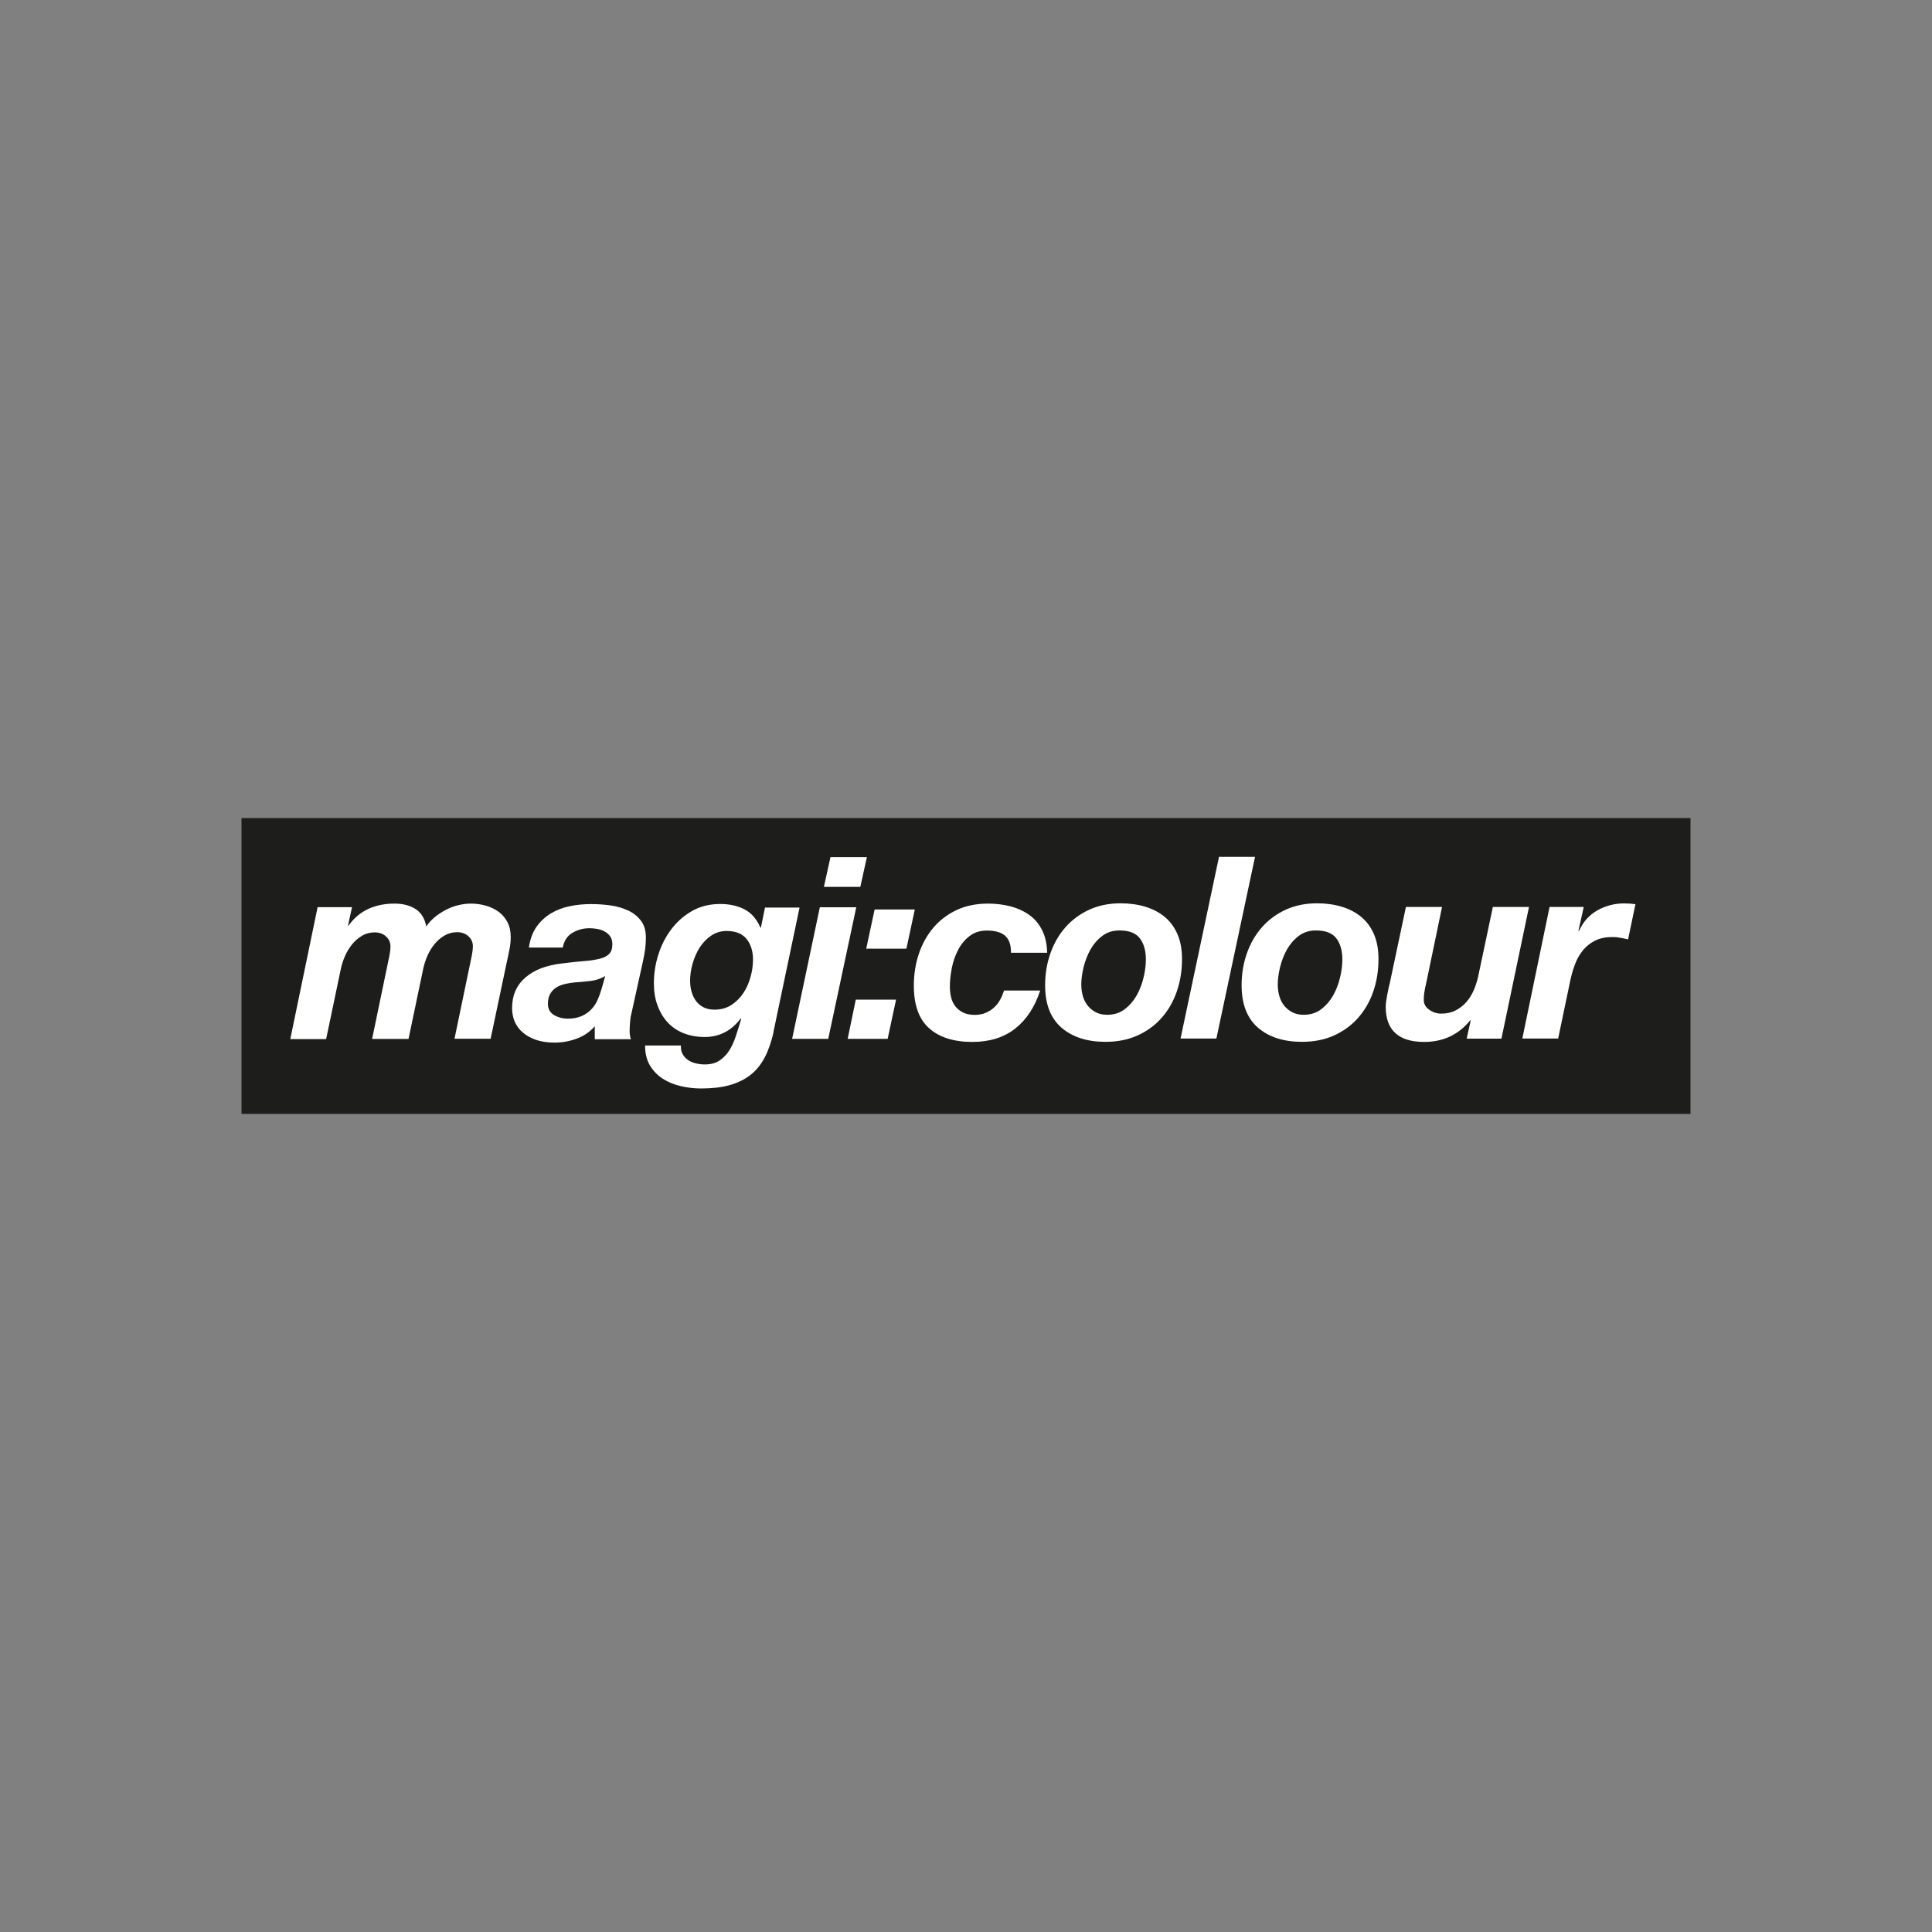 <?xml version="1.0" encoding="UTF-8"?><svg id="Layer_1" xmlns="http://www.w3.org/2000/svg" viewBox="0 0 200 200"><rect x="0" y="0" width="200" height="200" fill="#808080" stroke="none"/><defs><style>.cls-1{fill:#fff;}.cls-2{fill:#1d1d1b;}</style></defs><rect class="cls-2" x="25" y="84.69" width="150" height="30.62"/><path class="cls-1" d="m32.87,93.95l-2.82,13.62h3.71l1.53-7.3c.09-.42.23-.85.42-1.29.19-.44.43-.84.72-1.2.29-.36.63-.66,1.03-.9.39-.24.84-.36,1.33-.36s.86.14,1.17.42c.31.28.46.62.46,1.03,0,.3-.04.62-.11.97l-1.79,8.61h3.77l1.53-7.3c.09-.42.23-.85.42-1.29.19-.44.43-.84.72-1.2.29-.36.63-.66,1.03-.9.4-.24.84-.36,1.33-.36s.86.14,1.17.42c.31.28.46.62.46,1.03,0,.3-.04.62-.11.97l-1.79,8.61h3.74l1.69-8.01c.09-.4.18-.82.26-1.25.09-.43.13-.86.13-1.28,0-.58-.11-1.09-.34-1.53-.23-.44-.54-.8-.92-1.08-.39-.28-.83-.49-1.33-.63-.5-.14-1.01-.21-1.54-.21-.44,0-.88.06-1.33.17-.45.11-.87.28-1.28.49-.4.21-.78.46-1.13.75-.35.29-.64.61-.87.96-.16-.84-.54-1.45-1.13-1.82-.6-.37-1.32-.55-2.16-.55-1,0-1.91.18-2.71.55-.81.37-1.49.95-2.06,1.74h-.05l.42-1.92h-3.58Zm21.89,4.14h3.5c.12-.68.45-1.19.97-1.51.53-.32,1.12-.49,1.79-.49.25,0,.5.02.78.07.27.04.53.13.76.25.24.12.43.29.59.5.16.21.24.49.24.84,0,.44-.11.77-.32.99-.21.22-.53.39-.96.5-.43.11-.97.2-1.62.25-.65.05-1.41.13-2.29.24-1.65.19-2.93.68-3.83,1.48-.91.79-1.36,1.84-1.36,3.16,0,.47.09.93.26,1.36.18.43.45.81.82,1.13.37.33.83.58,1.38.78.55.19,1.2.29,1.94.29.79,0,1.55-.14,2.29-.41.74-.27,1.36-.7,1.87-1.28v1.34h3.74c-.09-.3-.13-.56-.13-.79,0-.26.01-.58.04-.94.03-.36.07-.66.14-.91l1.21-5.48c.19-.88.29-1.64.29-2.29.02-.77-.15-1.39-.51-1.86-.36-.47-.82-.83-1.38-1.08-.56-.25-1.18-.43-1.84-.51-.67-.09-1.31-.13-1.92-.13-.77,0-1.52.07-2.24.22-.72.15-1.37.4-1.95.75-.58.35-1.07.81-1.48,1.38-.4.57-.67,1.29-.79,2.15m7.9,2.95l-.37,1.32c-.11.37-.24.74-.4,1.11-.16.37-.37.7-.64.99-.27.29-.61.53-1,.71-.4.18-.88.28-1.46.28-.54,0-1.02-.13-1.44-.38-.41-.25-.62-.64-.62-1.15,0-.42.08-.77.24-1.04.16-.27.36-.49.62-.65.25-.16.55-.28.88-.36.33-.08.68-.14,1.03-.17.54-.04,1.09-.08,1.63-.15.54-.06,1.05-.23,1.53-.51m17.41,5.82l2.71-12.91h-3.58l-.42,2.08h-.05c-.39-.9-.94-1.53-1.66-1.9-.72-.37-1.55-.55-2.5-.55-1.09,0-2.06.24-2.91.72-.85.48-1.57,1.12-2.16,1.9-.59.78-1.04,1.66-1.34,2.63-.31.97-.46,1.96-.46,2.96,0,.84.12,1.6.37,2.28.25.68.59,1.26,1.04,1.75.45.49,1,.87,1.65,1.13.65.26,1.38.4,2.19.4,1.53,0,2.77-.64,3.74-1.92l.05.05c-.19.65-.39,1.26-.58,1.84-.19.58-.43,1.08-.71,1.5-.28.42-.62.75-1.01,1-.4.25-.89.37-1.49.37-.3,0-.6-.04-.9-.11-.3-.07-.57-.18-.8-.34-.24-.16-.43-.36-.57-.61-.14-.25-.2-.54-.18-.9h-3.71c0,.83.17,1.52.51,2.08.34.56.79,1.02,1.34,1.37.55.35,1.18.61,1.87.76.69.16,1.38.24,2.07.24,1.12,0,2.1-.11,2.94-.34.83-.23,1.55-.58,2.16-1.05.61-.47,1.1-1.08,1.49-1.82.39-.74.69-1.62.92-2.63m-4.82-10.46c.91,0,1.59.28,2.03.83.44.55.66,1.26.66,2.12,0,.58-.08,1.18-.25,1.79-.17.62-.41,1.17-.74,1.67-.33.5-.74.91-1.24,1.24-.5.32-1.08.49-1.75.49-.44,0-.82-.08-1.13-.24-.32-.16-.58-.38-.79-.66-.21-.28-.36-.6-.46-.96-.1-.36-.15-.74-.15-1.15,0-.54.08-1.12.25-1.73.17-.61.41-1.16.72-1.66.32-.5.71-.92,1.19-1.25.47-.33,1.03-.5,1.66-.5m13.8-4.56l.68-3.08h-3.77l-.68,3.08h3.77Zm-4.19,2.11l-2.87,13.62h3.74l2.9-13.62h-3.77Zm8.96,4.29l.87-4.06h-4.16l-.87,4.06h4.16Zm-5.24,5.27l-.84,4.06h4.14l.87-4.06h-4.16Zm16.07-4.85h3.74c-.02-.9-.19-1.67-.51-2.32-.33-.65-.76-1.18-1.32-1.58-.55-.4-1.2-.7-1.94-.9-.74-.19-1.52-.29-2.34-.29-1.23,0-2.32.22-3.27.67-.95.45-1.75,1.06-2.41,1.84-.66.78-1.16,1.69-1.5,2.71-.34,1.03-.51,2.12-.51,3.28,0,2,.53,3.47,1.59,4.41,1.06.94,2.55,1.41,4.46,1.41,1.79,0,3.27-.46,4.44-1.38,1.17-.92,2.03-2.23,2.59-3.94h-3.74c-.11.33-.24.65-.41.96-.17.31-.38.58-.63.8-.25.23-.54.41-.87.55-.33.14-.7.21-1.12.21-.47,0-.87-.08-1.2-.24-.33-.16-.59-.37-.8-.63-.21-.26-.36-.57-.45-.94-.09-.36-.13-.74-.13-1.15,0-.58.07-1.21.2-1.88.13-.68.35-1.3.65-1.88.3-.58.69-1.06,1.19-1.44.49-.38,1.09-.57,1.79-.57.84,0,1.47.18,1.88.53.41.35.62.93.62,1.74m3.53,3.4c0,1.95.57,3.41,1.7,4.39,1.13.97,2.65,1.46,4.54,1.46,1.25,0,2.36-.22,3.33-.66.97-.44,1.8-1.04,2.49-1.82.68-.77,1.21-1.68,1.57-2.73.36-1.04.54-2.16.54-3.36,0-.98-.15-1.83-.46-2.55-.31-.72-.74-1.32-1.3-1.79-.56-.47-1.23-.83-2.02-1.07-.78-.24-1.64-.36-2.57-.36-1.21,0-2.3.22-3.27.67-.97.45-1.79,1.06-2.46,1.83-.68.77-1.19,1.67-1.55,2.7-.36,1.03-.54,2.12-.54,3.28m3.74,0c0-.58.08-1.2.24-1.86.16-.66.4-1.27.71-1.83.32-.56.72-1.03,1.22-1.41.5-.38,1.09-.57,1.78-.57,1,0,1.71.27,2.12.82.41.54.62,1.27.62,2.19,0,.58-.08,1.2-.24,1.87-.16.67-.4,1.29-.72,1.86-.33.57-.74,1.04-1.24,1.42-.5.38-1.1.57-1.8.57-.44,0-.83-.08-1.16-.25-.33-.17-.61-.39-.84-.67-.23-.28-.4-.61-.51-.97-.11-.37-.17-.75-.17-1.16m14.25-13.3l-3.98,18.81h3.71l4-18.81h-3.74Zm2.34,13.3c0,1.95.57,3.41,1.7,4.39,1.13.97,2.65,1.46,4.54,1.46,1.25,0,2.36-.22,3.33-.66.97-.44,1.8-1.04,2.49-1.82.68-.77,1.21-1.68,1.57-2.73.36-1.04.54-2.16.54-3.36,0-.98-.15-1.83-.46-2.55-.31-.72-.74-1.32-1.3-1.79-.56-.47-1.23-.83-2.02-1.07-.78-.24-1.64-.36-2.57-.36-1.21,0-2.3.22-3.27.67-.97.45-1.79,1.06-2.46,1.83-.68.77-1.19,1.67-1.55,2.7-.36,1.03-.54,2.12-.54,3.28m3.74,0c0-.58.08-1.2.24-1.86.16-.66.4-1.27.71-1.83.32-.56.72-1.03,1.22-1.41.5-.38,1.09-.57,1.78-.57,1,0,1.71.27,2.12.82.41.54.62,1.27.62,2.19,0,.58-.08,1.2-.24,1.87-.16.67-.4,1.29-.72,1.86-.33.57-.74,1.04-1.24,1.42-.5.38-1.1.57-1.8.57-.44,0-.83-.08-1.16-.25-.33-.17-.61-.39-.84-.67-.23-.28-.4-.61-.51-.97-.11-.37-.17-.75-.17-1.16m23.15,5.51l2.85-13.62h-3.74l-1.53,7.24c-.11.47-.26.94-.46,1.4-.2.46-.46.86-.76,1.21-.31.35-.68.64-1.11.86-.43.22-.93.33-1.49.33-.44,0-.85-.13-1.23-.4-.38-.26-.57-.6-.57-1,0-.09,0-.21.01-.36,0-.15.03-.3.05-.46.03-.16.05-.31.08-.46.03-.15.06-.28.09-.38l1.66-7.98h-3.74l-1.69,7.98c-.04.12-.08.29-.12.49-.04.2-.09.42-.13.65-.04.23-.08.45-.11.67-.03.22-.04.4-.04.54,0,2.42,1.33,3.64,3.98,3.64,1.97,0,3.56-.75,4.77-2.24h.05l-.42,1.9h3.58Zm4.98-13.62l-2.82,13.62h3.71l1.26-6.03c.12-.58.29-1.14.49-1.67.2-.54.47-1.01.82-1.44.34-.42.76-.75,1.26-1,.5-.25,1.11-.37,1.83-.37.26,0,.53.03.79.08.26.05.53.11.79.16l.76-3.64c-.39-.05-.77-.08-1.16-.08-1,0-1.93.24-2.78.72-.85.48-1.49,1.2-1.91,2.15l-.05-.05.55-2.45h-3.56Z"/></svg>